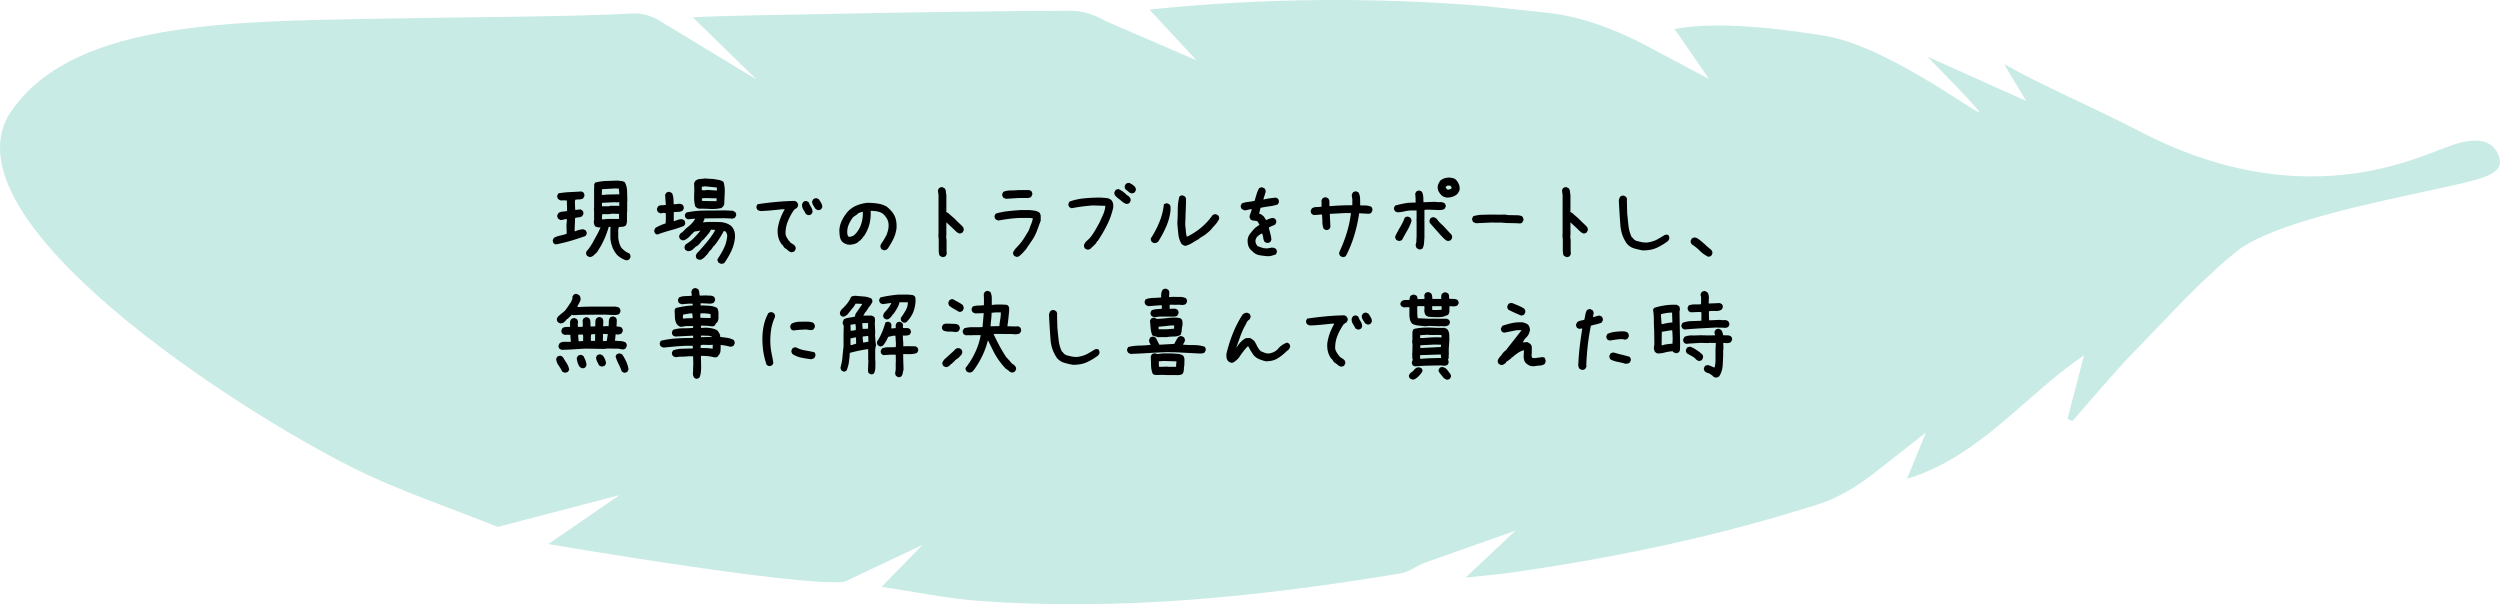 <svg xmlns="http://www.w3.org/2000/svg" id="_レイヤー_2" data-name="レイヤー 2" viewBox="0 0 437 105.63"><defs><style>.cls-2{stroke-width:0}</style></defs><g id="_レイヤー_2-2" data-name="レイヤー 2"><path fill="#a3ded3" stroke-width="0" d="M391.01 43.905c-6.334 5.08-11.945 11.423-17.72 17.328-3.863 3.949-7.377 8.239-11.047 12.376l-.851-.367 2.905-11.142c-10.261 6.885-18.117 17.681-30.948 21.591l3.314-8.096-9.88 7.746c-2.65 1.908-5.576 3.715-8.653 4.704-17.344 5.57-35.122 9.315-53.14 11.929-2.71.393-5.445.617-8.801.989l8.715-8.2-16.228 5.732c-1.272.6-2.545 1.52-3.914 1.746-24.378 4.04-48.871 6.612-73.62 4.796-5.551-.407-11.048-1.571-17.036-2.456l7.15-7.337-13.626 6.44C140.29 102.71 95.84 95.1 95.84 95.1l12.467-8.559L87 92.104c-8.479-3.42-17.233-6.29-25.382-10.37C41.081 71.453-9.325 38.882 1.507 20.135 11.922 3.888 38.885 3.751 66.393 3.263c19.371-.344 32.624-.307 44.295-.91 1.509-.079 3.288.433 4.568 1.255l17.005 10.3-11.152-10.88c5.621-.31 16.495-.441 21.995-.555 14.699-.306 29.4-.533 44.102-.594 2.01-.008 4.247.738 6 1.776l15.926 6.885-8.203-8.871c19.874-2.045 39.123-2.16 58.381-.624l11.648 1.24c7.613.914 14.692 4.475 18.991 6.854l8.798 4.672-6.031-8.738c8.425-1.649 21.99.472 26.982 1.307 12.042 2.5 28.569 15.78 25.97 12.758-2.651-3.082-5.583-5.923-8.728-9.223l17.22 7.72-3.844-6.427c6.679 3.778 16.566 8.02 23.46 11.637 27.808 14.593 47.57 5.199 53.81 2.914 1.814-.664 7.66-3.046 9.27 1.667 1.041 3.332-3.618 3.967-11.978 5.832-8.359 1.865-27.535 5.566-33.868 10.647z" opacity=".6"/><path d="M97.134 42.729l-.351-.176c-.059-.105-.103-.21-.132-.316s-.032-.217-.009-.334l.193-.334c.352-.188.718-.32 1.1-.396s.752-.179 1.115-.307v-.528l-.035-.931.088-1.09-.176-.018c-.164.024-.322.056-.474.097s-.323.061-.51.061l-.352-.21c-.07-.094-.123-.2-.158-.317s-.035-.234 0-.352l.193-.351c.211-.14.446-.22.704-.237s.521-.056.79-.115v-.457l-.035-1.37-.632-.036-.387.035c-.094-.023-.182-.058-.264-.105s-.158-.094-.228-.14c-.07-.095-.12-.194-.15-.3s-.032-.222-.008-.351l.193-.352c.644-.117 1.315-.19 2.013-.22s1.374-.067 2.03-.114l.351.194c.059.093.103.193.132.298s.032.217.009.334l-.193.37c-.211.128-.44.193-.686.193s-.486.023-.72.07l-.053.387.052 1.37h.211l.703-.087.352.211c.07.094.12.193.15.299s.032.217.008.334l-.21.351c-.165.106-.352.17-.563.194s-.422.058-.633.105l-.035.07-.088 2.092.035.176h.106c.21-.105.442-.19.694-.255s.507-.09.765-.079l.334.176c.07.105.123.21.158.316s.04.217.017.334l-.21.334c-.844.305-1.697.583-2.558.835s-1.743.466-2.646.642zm12.252 2.76c-.258-.094-.512-.214-.764-.36s-.484-.314-.695-.502c-.375-.422-.662-.882-.861-1.38s-.322-1.028-.37-1.59v-1.688l.036-.316h-.316c-.188.632-.399 1.23-.633 1.793s-.504 1.113-.809 1.652l-.21.334-.388.633-.175.176-.352.316-.105.105c-.118.094-.238.164-.36.211s-.256.059-.396.036l-.352-.176c-.07-.094-.123-.194-.158-.3s-.041-.216-.018-.333l.176-.352.106-.035.07-.105c.328-.434.63-.903.905-1.407l.835-1.529.422-.914c-.164 0-.328-.012-.492-.035s-.316-.082-.457-.176c-.094-.14-.158-.293-.193-.457s-.041-.346-.018-.545l.035-.035v-1.547l-.035-.633.035-.035v-3.533l.035-.176-.035-.316.176-.352c.633-.164 1.266-.258 1.898-.281l1.97-.07.693.07c.228.023.437.094.624.211.258.469.393.999.405 1.59s.029 1.17.052 1.732l-.035.035v1.829l-.035.035v1.67l-.07.351a.773.773 0 0 1-.14.317c-.165.14-.352.216-.563.228s-.428.03-.65.053l-.106.387v1.476c.047.352.12.697.22 1.037s.266.645.5.914l.07.035.177.176.422.317.562.28c.07.095.123.194.158.3s.041.228.018.369l-.176.334c-.094.07-.193.123-.299.158s-.217.041-.334.018zm-1.142-11.461v-.352l-.07-.703-.633-.035-2.32.14v.176l-.036.809h.422c.375-.047.768-.07 1.178-.07s.814-.012 1.213-.036l.246.07zm0 1.986v-.668h-.07l-.317.035-.422-.035-2.215.105v.598h1.266l.176-.07h1.441l.14.035zm-.036 2.25v-.879l-1.3-.035c-.258.07-.533.1-.826.088s-.569-.006-.827.017l-.035.88h.281l.704-.071h2.003zM114.87 41.006l-.351-.193c-.059-.094-.102-.194-.132-.299s-.032-.217-.009-.334l.194-.352c.293-.164.583-.31.87-.439s.589-.24.905-.334l.053-.95-.035-.86-.387-.036-.492.088c-.094-.035-.182-.07-.264-.105s-.152-.082-.21-.14c-.071-.095-.12-.194-.15-.3s-.027-.228.009-.369l.193-.351c.187-.106.398-.159.633-.159s.463-.017.685-.052v-.07l-.123-1.706.194-.334c.093-.07.196-.12.307-.15s.22-.031.325-.008l.387.211c.13.281.208.592.237.932s.044.673.044 1.002H118c.164-.012.328-.03.492-.053s.34-.024.527 0l.352.193c.058.106.102.211.131.317s.033.216.01.334l-.194.334c-.223.128-.469.199-.738.21l-.791.036-.018.246v1.318h.14c.223-.082.44-.158.651-.228s.445-.1.703-.088l.352.193c.058.106.102.211.132.316s.032.217.008.334l-.193.334c-.773.293-1.559.548-2.356.765s-1.576.466-2.337.747zm11.215 5.115c-.093-.023-.181-.055-.263-.096s-.158-.085-.229-.132c-.07-.094-.12-.193-.15-.299s-.031-.21-.008-.316c.422-.621.794-1.263 1.116-1.925s.513-1.392.572-2.189c-.024-.129-.056-.246-.097-.351s-.085-.205-.132-.299l-.37-.158c-.233.457-.491.905-.773 1.344s-.585.865-.914 1.275h-.07l-.492.703h-.07l-.106.193h-.07l-.334.51-.65.686-.475.316-.422.018-.352-.176c-.058-.094-.102-.196-.131-.308s-.033-.225-.01-.342l.194-.334.334-.334c.492-.54.97-1.09 1.433-1.653s.882-1.148 1.257-1.758l.123-.316-.739-.035c-.082.234-.21.454-.386.659s-.34.413-.493.624h-.07l-.123.211-.404.404h-.07l-.264.37-.211.246-.229.228c-.117.07-.231.138-.342.202s-.203.161-.273.29l-.21.088v.07l-.124.106c-.117.082-.252.15-.404.202s-.31.067-.475.044l-.351-.193c-.07-.094-.12-.197-.15-.308s-.026-.231.009-.36l.193-.334c.504-.282.964-.633 1.38-1.055s.806-.861 1.17-1.318h-.141c-.188.058-.393.093-.616.105s-.41.123-.562.334l-.035.07-.211.088v.07l-.264.282-.37.351c-.14.106-.29.203-.447.29s-.343.115-.554.08l-.334-.194c-.07-.094-.12-.196-.15-.307s-.032-.226-.008-.343l.193-.334c.164-.094.32-.208.466-.343s.284-.278.413-.43l.176-.176c.316-.223.61-.475.879-.756s.492-.569.668-.862l-.211-.017-1.09.105-.334-.193c-.07-.106-.12-.211-.15-.316s-.032-.217-.008-.334l.193-.334c1.067-.235 2.171-.352 3.314-.352s2.282-.012 3.419-.035l1.44.07.423.229c.058.093.105.193.14.298s.036.217 0 .334l-.193.352-.351.158-1.442-.07-3.55.035c.011.14-.015.26-.08.36s-.12.208-.167.326h.07c.504-.047 1.014-.07 1.53-.07s1.037.011 1.564.034c.352.036.689.115 1.011.238s.606.302.853.536c.246.293.41.618.492.975s.1.742.052 1.152c-.105.797-.325 1.54-.659 2.232s-.723 1.354-1.169 1.987c-.07.058-.155.1-.255.123s-.196.04-.29.052zm-3.937-9.65c-.094-.023-.179-.056-.255-.097s-.15-.09-.22-.15l-.158-.175c-.152-.621-.21-1.277-.176-1.969s.03-1.353-.017-1.986a1.18 1.18 0 0 1 .246-.492c.223-.188.48-.29.773-.308s.569-.05.826-.096l1.46.087c.328.047.656.1.984.159s.615.175.861.351c.176.61.246 1.251.211 1.925s-.064 1.35-.088 2.03l-.193.352-.317.264c-.62.14-1.268.193-1.942.158s-1.339-.053-1.995-.053zm3.164-3.164v-.527l-2.057-.211-.562.07-.018.14v.458l.422.035.58-.07 1.635.105zm-.07 1.863l.035-.492-.211-.018c-.399 0-.8-.008-1.204-.026s-.794-.003-1.17.044v.422l.388.035 2.162.035zM138.373 44.1c-.235-.047-.44-.152-.616-.316s-.369-.305-.58-.422l-.105-.106-.317-.492h-.07c-.305-.398-.516-.832-.633-1.3s-.152-.973-.105-1.513c.094-.609.246-1.195.457-1.757s.469-1.102.773-1.618h-.457c-.633.07-1.26.135-1.88.194s-1.266.1-1.934.123c-.094-.024-.182-.053-.264-.088s-.158-.076-.228-.123c-.07-.094-.123-.193-.159-.299s-.04-.217-.017-.334l.176-.351c1.066-.164 2.144-.296 3.234-.396s2.185-.161 3.287-.185l.352.194c.07.094.129.193.175.299s.059.228.036.369l-.176.351-.387.246-.035.07h-.07c-.446.634-.815 1.307-1.108 2.022s-.428 1.483-.404 2.303c.047.21.129.41.246.598l.352.562h.07l.14.246.704.457v.07h.07c.07.094.123.194.158.3s.041.216.018.333l-.176.352a.522.522 0 0 1-.246.14l-.281.07zm2.847-6.504l-.351-.176c-.141-.281-.293-.55-.457-.808s-.235-.563-.211-.914l.175-.352c.094-.082.194-.14.3-.176s.216-.04.333-.017l.352.193c.094.281.228.557.404.826s.264.569.264.897l-.176.351c-.094.07-.193.123-.299.158s-.217.041-.334.018zm1.705-.879l-.351-.176c-.14-.21-.279-.422-.413-.632s-.203-.452-.203-.721l.194-.352c.094-.07.193-.123.299-.158s.216-.041.334-.018l.351.176c.14.211.276.425.405.642s.193.454.193.712l-.176.351c-.094.07-.193.123-.299.159s-.217.04-.334.017zM154.439 43.73l-.352-.175c-.07-.094-.123-.196-.158-.308s-.04-.237-.017-.378l.175-.351c.164-.211.317-.44.457-.686s.282-.498.422-.756c.117-.304.211-.609.282-.914s.093-.632.07-.984-.117-.668-.281-.95-.375-.55-.633-.808c-.305-.234-.645-.386-1.02-.457s-.773-.105-1.195-.105c.047.843-.03 1.634-.229 2.373s-.521 1.435-.966 2.092h-.07l-.106.21-.281.317-.211.21-.211.106v.07c-.258.212-.551.358-.88.44s-.667.111-1.019.088c-.187-.047-.363-.111-.527-.193s-.316-.182-.457-.3c-.234-.28-.378-.603-.43-.966s-.08-.732-.08-1.107c.047-.61.202-1.178.466-1.706s.595-1.025.993-1.494c.469-.492.996-.855 1.582-1.09s1.195-.386 1.828-.457c.61 0 1.207.041 1.793.124s1.125.263 1.617.544l.422.352v.07h.07l.352.387c.363.422.61.885.738 1.389s.17 1.049.124 1.634c-.094.657-.279 1.266-.554 1.829s-.6 1.119-.976 1.67l-.105.105c-.094.07-.194.123-.3.158s-.216.041-.333.018zm-5.238-2.548c.21-.164.398-.352.562-.563s.305-.421.422-.632c.234-.446.404-.914.51-1.407s.146-1.007.123-1.546h-.14c-.141.046-.276.093-.405.14s-.252.106-.37.176v.07l-.773.528c-.328.421-.591.873-.79 1.353s-.276 1.002-.23 1.565l.106.421c.07.047.14.077.211.088s.153.018.246.018l.528-.211zM164.687 44.926l-.352-.176c-.117-.117-.181-.246-.193-.386s-.03-.282-.053-.422V41.92l-.07-.879.035-.035v-4.008l-.035-.14.035-.035v-2.69l-.105-.879.176-.351c.093-.07.193-.123.298-.159s.217-.04.334-.017l.352.176c.14.164.217.351.228.562s.041.41.088.598v2.76l-.035.14.035.106.282.14.597.528.246.21.246.212.563.562.105.105.739.704v.07h.07c.07.094.123.193.158.299s.041.228.018.369l-.176.351c-.094.07-.193.123-.299.159s-.217.04-.334.017l-.387-.21-.843-.81-.985-.913v2.214l-.035.352.07.492v1.881l.036.598-.176.351c-.094.07-.194.123-.299.159s-.217.04-.334.017zM177.625 44.89l-.352-.175c-.07-.094-.123-.193-.158-.299s-.041-.216-.018-.334l.352-.562.14-.14.598-.651c.328-.375.621-.774.879-1.195l.773-1.266c.118-.352.246-.697.387-1.037s.246-.697.316-1.072l-.632-.07h-1.442c-.68.023-1.347.075-2.004.157s-1.3.182-1.933.3c-.094-.024-.182-.054-.264-.089s-.158-.076-.228-.123c-.07-.093-.123-.193-.159-.299s-.04-.216-.017-.334l.176-.351c.68-.211 1.394-.358 2.144-.44s1.5-.146 2.25-.193h1.477c.304.024.609.059.914.106s.586.152.843.316a.98.98 0 0 1 .247.668v.773c-.211.563-.416 1.12-.616 1.67s-.463 1.084-.79 1.6c-.188.281-.387.574-.598.879s-.422.615-.633.931l-.14.141-.352.387-.141.14-.105.106-.106.105c-.117.118-.24.211-.369.282s-.275.093-.44.07zm-1.758-10.142a1.488 1.488 0 0 1-.492-.21c-.07-.094-.124-.197-.159-.308s-.04-.226-.017-.343l.176-.352c.398-.164.837-.246 1.318-.246s.943-.023 1.389-.07h1.828l.351.176c.07.094.123.193.158.299s.041.216.018.334l-.176.369a.522.522 0 0 1-.246.14l-.281.07h-1.582l-2.285.141zM190.017 43.625l-.351-.175c-.07-.094-.124-.197-.159-.308s-.04-.237-.017-.378l.246-.422.14-.14.598-.563c.352-.422.662-.867.932-1.336s.533-.937.79-1.406l.634-1.406c.21-.47.34-.973.386-1.512l-2.18-.07a30.554 30.554 0 0 0-3.726.492l-.37-.176c-.07-.094-.122-.193-.157-.299s-.041-.217-.018-.334l.176-.351c.855-.305 1.74-.499 2.654-.58s1.84-.124 2.778-.124l.966.07c.316.024.604.13.862.317l.105.106c.14.187.229.386.264.597s.04.434.017.668c-.234 1.055-.591 2.063-1.072 3.024s-1.025 1.898-1.635 2.812h-.07l-.246.422-.176.176-.316.316-.246.211-.176.194c-.094.07-.193.123-.299.158s-.217.04-.334.017zm6.908-7.963c-.304-.093-.583-.252-.835-.474s-.507-.428-.764-.615l-.352-.334c-.07-.094-.123-.194-.158-.3s-.041-.216-.018-.333l.176-.352c.094-.07.193-.123.299-.158s.217-.041.334-.018l.65.387.598.492v.07l.316.176.282.264c.07.094.123.193.158.299s.04.217.017.334l-.175.351a.522.522 0 0 1-.246.141l-.282.07zm.809-1.88c-.188-.047-.352-.141-.492-.282s-.293-.258-.457-.351c-.07-.094-.123-.194-.159-.3s-.04-.216-.017-.333l.176-.352c.093-.07.193-.123.298-.158s.229-.04.37-.017l.492.28.387.317c.07.094.128.194.175.3s.059.228.035.368l-.175.352c-.094.07-.194.123-.3.158s-.216.041-.333.018zM201.707 42.483l-.352-.176c-.07-.094-.123-.193-.158-.299s-.041-.228-.018-.369c.586-.89 1.081-1.834 1.486-2.83s.665-2.022.782-3.076c.094-.07.193-.123.299-.158s.216-.041.334-.018l.351.176a.77.77 0 0 1 .176.51v.58c-.117.984-.375 1.927-.774 2.83s-.867 1.775-1.406 2.619c-.105.07-.217.129-.334.176s-.246.058-.386.035zm5.501.492a1.585 1.585 0 0 1-.632-.281c-.328-.516-.528-1.096-.598-1.74s-.129-1.284-.176-1.917c.047-.773.07-1.564.07-2.373s.094-1.576.282-2.302c.094-.082.193-.141.299-.176s.216-.041.334-.018l.351.194c.117.14.176.298.176.474v.545l-.14 3.938c.046.351.081.697.105 1.037s.082.674.176 1.002h.07c.867-.422 1.676-.944 2.426-1.565s1.412-1.342 1.986-2.162c.094-.07.193-.123.299-.158s.217-.041.334-.018l.351.176c.07.094.123.194.159.299s.04.229.017.37l-.351.597-.387.457-.246.281h-.07l-.106.211-.457.492-.37.317-.456.386-1.02.633v.07c-.398.211-.79.44-1.177.686s-.803.428-1.249.545zM221.64 44.785c-.562-.035-1.072-.096-1.53-.184s-.86-.32-1.212-.694c-.352-.282-.58-.595-.686-.94s-.146-.707-.123-1.082c.047-.375.188-.715.422-1.02s.48-.597.739-.878l.21-.211.668-.457v-.106c-.07-.094-.128-.193-.175-.299s-.13-.193-.246-.263c-.188-.047-.381-.076-.58-.088s-.37-.076-.51-.194c-.07-.093-.123-.193-.159-.298s-.04-.229-.017-.37l.387-1.125h-.246l-1.02.211-.492-.246c-.07-.093-.123-.193-.158-.299s-.041-.216-.018-.333l.176-.352c.375-.14.744-.229 1.107-.264s.744-.1 1.143-.193c.094-.375.199-.747.316-1.116s.258-.718.422-1.046c.094-.07.193-.123.299-.158s.217-.041.334-.018l.351.176c.07.094.124.193.159.299s.04.228.017.369l-.386 1.248h.14c.375-.094.715-.158 1.02-.194s.644-.076 1.02-.123l.35.176c.071.094.124.194.159.299s.041.229.018.37l-.176.35c-.516.165-1.014.276-1.494.335s-.99.146-1.53.263l-.246 1.02c.14.023.264.07.37.14s.216.153.333.247l.141.14.352.563h.14c.399-.211.774-.328 1.125-.352l.352.176c.07.094.123.193.158.299s.041.217.018.334l-.176.351c-.305.141-.487.223-.545.246s-.24.106-.545.247v.14c.07.328.152.662.246 1.002s.152.686.176 1.037l-.176.352c-.094.07-.193.123-.299.158s-.228.041-.369.018l-.352-.176c-.117-.211-.193-.44-.228-.686s-.088-.486-.158-.72l-.14-.036c-.423.235-.71.463-.862.686s-.217.475-.194.756c.024.14.065.27.123.387s.135.234.229.351c.563.234 1.002.366 1.318.396s.698-.015 1.143-.132l.387.035.351.176c.07.093.123.193.158.299s.041.216.018.333l-.176.352c-.21.07-.428.14-.65.211s-.463.105-.72.105zM234.63 44.926l-.351-.176c-.07-.093-.123-.193-.158-.299s-.041-.228-.018-.369c.516-1.09.95-2.203 1.3-3.34s.598-2.302.74-3.498h-1.09l-2.602.141v.106l.105 2.18-.176.35c-.093.071-.193.124-.298.159s-.217.041-.334.018l-.352-.176c-.164-.375-.246-.785-.246-1.23s-.024-.88-.07-1.301h-.07l-1.354.105-.352-.176c-.07-.094-.123-.193-.158-.299s-.041-.216-.018-.334l.176-.351c.235-.164.507-.246.818-.246s.606-.024.887-.07v-.774l-.035-.176c.024-.094.053-.181.088-.263s.076-.159.123-.229c.094-.07.193-.123.299-.158s.217-.041.334-.018l.351.176c.141.188.211.398.211.633v.703h.352a47.773 47.773 0 0 1 3.656-.14v-1.055l-.105-.686a1.488 1.488 0 0 1 .21-.492c.094-.07.194-.123.3-.158s.216-.041.333-.018l.352.176c.164.328.252.688.264 1.081s.017.788.017 1.187c.328 0 .665.005 1.011.017s.66.088.94.229c.07.093.123.193.159.298s.04.229.017.37l-.176.351c-.093.094-.208.152-.342.176s-.273.023-.413 0l-1.372-.07c-.187 1.289-.468 2.56-.843 3.814s-.867 2.473-1.477 3.656c-.094.07-.193.123-.299.159s-.216.04-.334.017zM248.042 43.59l-.351-.176c-.094-.105-.158-.222-.193-.351s-.041-.264-.018-.404c.07-.188.105-.387.105-.598s.012-.422.036-.633v-2.777l-.036-.317.036-.035v-1.512h-1.02c-.398.024-.79.082-1.178.176s-.79.14-1.213.14l-.351-.175c-.07-.094-.123-.193-.158-.299s-.041-.217-.018-.334l.176-.351c.562-.164 1.142-.3 1.74-.405s1.213-.146 1.846-.123v-.738l-.07-.826.175-.352c.094-.07.194-.123.3-.158s.216-.04.333-.017l.352.175c.14.258.222.548.246.87s.035.648.035.976h.105l1.899-.07c.281.047.574.064.879.052s.574.053.808.194c.082.094.14.193.176.299s.041.216.018.334l-.194.351c-.14.094-.299.153-.474.176s-.358.035-.545.035l-1.793-.07-.703.035v1.687l-.035.141.035.035v2.953l-.07.985a2.554 2.554 0 0 1-.247.931c-.093.07-.193.123-.299.159s-.216.04-.334.017zm-3.48-1.459c-.094-.023-.182-.053-.264-.088s-.158-.076-.228-.123c-.07-.094-.123-.193-.158-.299s-.041-.216-.018-.334c.258-.539.545-1.072.861-1.6s.58-1.071.791-1.634c.094-.07.194-.123.3-.158s.216-.041.333-.018l.352.176c.07.094.123.193.158.299s.041.228.018.369c-.188.563-.434 1.102-.739 1.617s-.597 1.043-.879 1.582a.522.522 0 0 1-.246.14l-.281.071zm8.56 0c-.093-.023-.181-.053-.263-.088s-.158-.076-.229-.123l-.035-.105-.123-.035-.703-.739-1.863-2.11-.035-.42.175-.352c.094-.07.194-.124.3-.159s.216-.04.333-.017l.352.176.176.175c.14.211.298.405.474.58s.358.346.545.51l.404.422.246.281.493.528.21.21v.07h.07c.071.095.124.194.16.3s.04.216.017.334l-.176.351a.522.522 0 0 1-.246.14l-.281.071zm-.21-7.594c-.164-.023-.326-.064-.484-.123s-.307-.152-.448-.28c-.211-.212-.38-.44-.51-.686s-.181-.522-.158-.827c.023-.187.076-.369.158-.545s.182-.345.299-.51c.258-.21.548-.357.87-.439a2.645 2.645 0 0 1 1.415.035c.13.036.252.1.37.194l.21.21c.188.235.328.493.422.774s.117.586.07.914l-.28.528-.247.246c-.234.175-.492.304-.773.386s-.586.123-.914.123zm.773-1.564l.07-.211-.246-.316h-.562v.07c-.07.023-.13.059-.176.105s-.07.106-.07.176l.21.246v.07l.352.036.422-.176zM258.01 39.02c-.094-.035-.185-.07-.273-.106s-.167-.076-.237-.123c-.06-.093-.106-.193-.141-.299s-.041-.222-.018-.351l.194-.352c.527-.152 1.037-.234 1.529-.246s1.02-.023 1.582-.035l1.53.018.878-.018.563.088 1.828.035c.117.024.234.05.351.08s.223.078.317.149c.058.093.108.196.15.307s.049.238.026.378l-.211.352c-.094.094-.211.143-.352.15s-.281.008-.422.008l-.035-.035-1.793-.035-1.23-.088-.036.017-1.564-.017-2.637.123zM273.777 44.926l-.352-.176c-.117-.117-.181-.246-.193-.386s-.03-.282-.053-.422V41.92l-.07-.879.035-.035v-4.008l-.035-.14.035-.035v-2.69l-.105-.879.175-.351c.094-.07.194-.123.3-.159s.216-.04.333-.017l.352.176c.14.164.217.351.228.562s.041.41.088.598v2.76l-.035.14.035.106.281.14.598.528.246.21.246.212.563.562.105.105.738.704v.07h.07c.071.094.124.193.159.299s.041.228.018.369l-.176.351c-.094.07-.194.123-.299.159s-.217.04-.334.017l-.387-.21-.843-.81-.985-.913v2.214l-.035.352.07.492v1.881l.035.598-.175.351c-.094.07-.194.123-.3.159s-.216.04-.333.017zM287.136 43.766c-.515-.094-1.016-.211-1.503-.352s-.91-.422-1.274-.843c-.645-.938-1.014-1.97-1.108-3.094s-.187-2.613-.28-4.465c.023-.117.055-.231.096-.343s.097-.214.167-.307c.094-.07.196-.12.308-.15s.22-.032.325-.009l.351.194c.07.094.12.196.15.307s.032.22.008.326l.053 2.214c.07.715.144 1.433.22 2.154s.267 1.403.571 2.048l.07.035.264.299c.047.07.112.126.194.167s.152.085.21.131c.305.082.616.159.932.229s.656.1 1.02.088c.726-.106 1.33-.293 1.81-.563s.85-.489 1.108-.659.527-.196.808-.079c.059.106.106.211.14.316s.036.229 0 .37l-.193.334c-.644.492-1.31.893-1.995 1.204s-1.503.46-2.452.448zM298.615 44.89c-.598-.304-1.09-.652-1.477-1.045s-.861-.776-1.424-1.151c-.07-.094-.123-.194-.158-.3s-.04-.216-.017-.333l.175-.352c.094-.07.194-.123.3-.158s.228-.04.368-.017c.164.046.323.123.475.228s.299.217.44.334l.456.387.282.246c.152.164.334.328.545.492l.351.299.211.176c.07.093.123.193.158.298s.041.217.018.334l-.176.352a.522.522 0 0 1-.246.14l-.281.07zM98.76 65.155c-.093-.024-.181-.053-.263-.088s-.159-.076-.229-.123c-.176-.364-.384-.715-.624-1.055s-.384-.727-.43-1.16l.175-.352c.106-.07.211-.123.317-.158s.216-.041.334-.018l.334.194c.21.351.433.709.668 1.072s.386.744.457 1.143l-.194.351c-.07.059-.152.1-.246.123s-.193.047-.299.07zm-.79-8.614a1.97 1.97 0 0 1-.457-.229c-.071-.105-.12-.21-.15-.316s-.032-.216-.009-.334l.193-.334.668-.58c.352-.234.645-.53.88-.887s.468-.7.702-1.029l.264-.632-.018-.317.194-.334c.105-.07.21-.123.316-.158s.217-.03.334.018l.334.175c.117.13.194.264.229.405s.04.304.017.492c-.082.21-.175.407-.281.589s-.193.378-.264.589h.282c.96-.047 1.927-.07 2.9-.07h3.428c.14.023.275.049.404.078s.246.091.352.185c.07.105.12.217.149.334s.026.234-.009.351l-.176.334c-.105.07-.21.115-.316.132s-.217.038-.334.062a51.102 51.102 0 0 1-1.898-.07c-.914.011-1.834.017-2.76.017s-1.834.03-2.725.088l-.246-.088-.773.738h-.07l-.317.37-.281.246c-.07.058-.158.096-.264.114s-.205.038-.299.061zm.193 4.606l-.352-.176c-.07-.094-.123-.193-.158-.299s-.035-.217 0-.334l.176-.351c.257-.176.565-.258.922-.246s.7.011 1.029 0v-.07l-.088-1.143-.633-.018-.264.035c-.093-.023-.181-.053-.263-.088s-.158-.076-.229-.123c-.07-.105-.12-.21-.15-.316s-.031-.217-.008-.334l.176-.334c.187-.117.395-.182.624-.193s.46-.012.694 0l.018-.563-.035-.176c.023-.117.046-.228.07-.334s.082-.205.176-.299c.093-.07.196-.123.307-.158s.22-.04.325-.017l.352.193c.07.094.123.193.158.299s.041.228.018.369l-.035.105.017.563h.07l.774-.018.018-.492-.036-.633.176-.351c.106-.07.211-.123.317-.158s.216-.041.334-.018l.334.176c.14.2.21.428.21.685s.006.504.018.739h.44l.386-.035c.012-.258.018-.516.018-.774s.076-.475.228-.65c.094-.07.194-.123.3-.159s.216-.04.333-.017l.352.176c.129.199.187.424.176.676s-.024.496-.036.73l.141.018.527-.036.282.036c.035-.258.052-.528.052-.81s.076-.526.229-.737c.094-.059.193-.106.299-.141s.216-.041.334-.018l.351.176c.13.164.188.358.176.58s-.018.44-.018.65l-.052.317c.164.012.33.03.5.053s.314.082.431.176c.07.093.123.193.159.298s.04.217.017.334l-.193.352c-.094.07-.205.123-.334.158s-.27.053-.422.053l-.281-.053-.123 1.143c.328.011.659.03.993.052s.63.112.887.264c.07.094.123.194.159.299s.035.229 0 .37l-.176.35c-.094.071-.193.12-.299.15s-.228.032-.37.009l-.526-.106-1.987-.035-.597.07-3.217-.052c-.703.035-1.4.076-2.092.123s-1.395.076-2.11.088zm3.55 3.199l-.351-.176c-.164-.234-.29-.483-.378-.747s-.144-.548-.167-.852l.193-.352c.094-.07.194-.123.3-.158s.216-.041.333-.018l.352.194c.129.257.246.518.351.782s.164.536.176.817l-.176.352c-.094.07-.193.123-.299.158s-.216.035-.334 0zm.211-4.746l.018-.668-.035-.44-.774-.017-.07.228.088.95h.176l.597-.053zm2.092-.018l.018-1.177h-.317l-.404.07-.035.44.017.667h.721zm1.195 4.5c-.093-.023-.181-.052-.263-.088s-.158-.076-.229-.123l-.334-.668a1.818 1.818 0 0 1-.193-.738l.176-.351c.093-.059.193-.106.299-.141s.216-.041.333-.018l.352.176c.164.211.296.43.396.66s.16.477.184.746l-.193.352a.61.61 0 0 1-.246.123l-.282.07zm.88-4.5v-.175l.158-1.002-.598-.036-.246.018-.018 1.213.14.017.563-.035zm2.952 5.555l-.351-.193c-.152-.446-.34-.885-.563-1.319s-.398-.873-.527-1.318l.176-.352c.094-.058.196-.105.307-.14s.226-.041.343-.018l.352.176c.27.41.5.83.694 1.257s.325.887.396 1.38l-.194.351c-.093.07-.193.123-.299.158s-.216.041-.334.018zM121.612 66.192l-.281-.176c-.07-.117-.123-.234-.159-.352s-.052-.246-.052-.386c.023-.235.035-.493.035-.774s.012-.55.035-.808l-.035-1.424h-.774c-.375.047-.756.07-1.142.07s-.756.035-1.108.106c-.093-.024-.181-.053-.263-.088s-.159-.076-.229-.123c-.07-.094-.123-.194-.158-.3s-.041-.216-.018-.333l.176-.352c.516-.187 1.078-.287 1.688-.299s1.207-.029 1.793-.052v-.07l-.036-.387h-1.054c-.68.023-1.357.064-2.03.123s-1.34.123-1.996.193c-.093-.023-.181-.053-.263-.088s-.158-.076-.229-.123c-.07-.094-.123-.193-.158-.299s-.041-.216-.018-.334l.176-.351c.89-.211 1.814-.346 2.769-.405s1.913-.087 2.874-.087v-.387h-.246l-2.918.14-.352-.175c-.07-.094-.123-.194-.158-.3s-.041-.216-.018-.333l.176-.352c.54-.187 1.113-.28 1.723-.28s1.207-.024 1.793-.071v-.317h-1.266l-.844.141c-.093-.023-.181-.053-.263-.088s-.158-.076-.229-.123l-.281-.316c-.188-.352-.287-.739-.299-1.16s-.03-.838-.053-1.249l.176-.351c.469-.117.955-.217 1.46-.299s1.013-.135 1.528-.158v-.14l-.035-.177h-.668l-1.195.106c-.094-.024-.182-.053-.264-.088s-.158-.076-.228-.123c-.07-.094-.123-.193-.158-.299s-.041-.217-.018-.334l.176-.351c.328-.141.685-.217 1.072-.229s.768-.03 1.143-.053v-.246l-.07-.422c.023-.093.052-.181.087-.263s.076-.159.123-.229c.094-.07.194-.123.3-.158s.216-.041.333-.018l.352.176c.117.164.181.346.193.545s.041.393.088.58h.21l.81-.035c.257.023.515.035.773.035s.492.07.703.211c.07.094.123.193.158.299s.041.217.018.334l-.176.351c-.094.07-.205.124-.334.159s-.264.052-.404.052l-1.442-.07-.175.035v.352c.515 0 1.02.017 1.511.053s.95.158 1.371.369c.164.258.246.553.246.887v.994c-.023.117-.046.228-.07.334s-.07.205-.14.298l-.247.211-.14.317c-.094.07-.194.123-.299.158s-.229.04-.37.018c-.28-.047-.573-.077-.878-.088s-.61-.018-.914-.018v.387h.14l.598-.035c.375 0 .744.035 1.108.105s.697.188 1.002.352v.07h.07c.117.164.223.334.316.51s.14.369.14.58c.411.047.815.1 1.214.158s.773.182 1.125.37c.07.093.123.192.158.298s.041.217.018.334l-.176.352c-.094.07-.194.123-.3.158s-.228.04-.368.017a8.623 8.623 0 0 0-1.6-.281c0 .305-.006.604-.017.897s-.088.556-.229.79h-.07l-.14.282c-.095.094-.206.152-.335.176s-.263.023-.404 0c-.328-.094-.68-.159-1.055-.194s-.773-.053-1.195-.053v.247l.035 1.6c0 .35-.018.696-.053 1.036s-.123.65-.263.932c-.094.07-.194.123-.3.158s-.216.041-.333.018zm-.528-10.565v-.07l-.07-.773h-.387l-1.23.21-.035.633.14.07c.258-.046.522-.07.791-.07h.791zm3.13-.035v-.387l-.036-.316c-.281-.047-.568-.082-.861-.105s-.592-.024-.897 0v.597l.036.176 1.757.035zm.35 5.379v-.07l.036-.633h-.105l-.422.035-1.23-.035-.352.07-.035.317.035.175c.351 0 .703.006 1.054.018s.692.053 1.02.123zm-.14-2.074l.035-.035c-.257-.118-.533-.176-.826-.176s-.591-.012-.896-.035l-.211.035v.246h.21l1.407-.035.246.035.035-.035zM134.374 63.977l-.352-.176c-.258-.715-.448-1.453-.571-2.215s-.185-1.54-.185-2.338.08-1.576.237-2.338.425-1.482.8-2.162c.094-.07.194-.123.3-.158s.216-.04.333-.017l.352.175c.07.094.123.194.158.3s.04.228.017.368c-.328.703-.55 1.436-.668 2.198s-.164 1.552-.14 2.373c.023.609.094 1.19.21 1.74s.223 1.125.317 1.723l-.176.351c-.093.07-.193.123-.298.158s-.217.041-.334.018zm4.289-6.205l-.352-.176c-.07-.105-.12-.21-.15-.316s-.032-.223-.008-.352l.193-.334c.422-.223.894-.34 1.415-.352s1.04-.017 1.556-.017c.164.023.328.05.492.079s.316.103.457.22c.07.105.12.21.15.316s.032.223.008.352l-.193.334c-.094.093-.205.15-.334.167s-.264.014-.404-.01l-.528-.087c-.375.012-.758.03-1.151.053s-.776.064-1.151.123zm3.129 5.027c-.586-.07-1.16-.164-1.723-.281s-1.078-.328-1.547-.633c-.07-.094-.123-.193-.158-.299s-.041-.217-.018-.334l.176-.351c.094-.07.193-.123.299-.159s.217-.04.334-.017c.492.258 1.013.434 1.564.527s1.096.2 1.635.317c.07.093.123.193.158.298s.041.217.018.334l-.176.352c-.07.07-.158.123-.264.158s-.205.065-.298.088zM152.198 65.418l-.3-.158c-.07-.047-.113-.12-.13-.22s-.033-.19-.045-.272l.07-1.828-.035-.035V61.04h-.175c-.528.082-1.043.176-1.547.282s-1.002.228-1.494.369c-.024.539-.074 1.072-.15 1.6s-.214 1.019-.413 1.476c-.082.07-.173.123-.272.158s-.197.041-.29.018l-.317-.176c-.058-.094-.105-.19-.14-.29s-.042-.208-.018-.325c.164-.575.272-1.17.325-1.785s.114-1.215.185-1.801v-2.285l.035-1.301c-.047-.117-.094-.226-.14-.325s-.06-.22-.036-.36a4.355 4.355 0 0 1 .211-.51c.305-.13.618-.217.94-.264s.648-.106.976-.176l.062-.308a.832.832 0 0 1 .131-.29l1.055-1.529v-.105l-1.125-.036-.281.475-1.178 1.459-.387.246a.627.627 0 0 1-.44.088l-.298-.176c-.07-.07-.114-.158-.132-.263s-.026-.217-.026-.334l.246-.44c.328-.293.647-.627.958-1.002s.554-.78.73-1.213c.117-.093.246-.152.386-.176s.293-.035.457-.035c.469.047.938.088 1.406.123s.915.159 1.336.37c.059.082.103.175.132.28s.032.218.009.335l-.281.474-.246.334c-.082.07-.144.15-.185.238s-.09.167-.15.237l-.245.387h-.07l-.405.72h.053l.035-.035h1.406l.404.211c.082.094.13.208.141.343s.018.272.018.413l-.036.229.07 1.81-.034.404.07.906c.024.31.064.612.123.905-.059.094-.094.2-.105.316s-.03.229-.053.334v1.793l.035.492c0 .282-.006.604-.018.967s-.088.686-.228.967c-.082.07-.17.12-.264.15s-.2.032-.316.008zm-2.602-7.717v-.58l-.07-.474h-.053l-.808.123v.07l.035.985h.052l.844-.124zm.053 2.374v-.159l-.018-.931h-.193l-.773.175v1.16h.193l.79-.245zm2.092-2.637v-.967h-.703l-.317.035v.106l.07.879h.51l.44-.053zm.052 2.303v-.44l-.035-.58h-.052l-.914.105v.159l.07.861h.21l.721-.105zm5.15 6.17l-.298-.194c-.07-.07-.114-.155-.132-.255s-.032-.196-.044-.29c.082-.316.117-.65.106-1.002s-.006-.709.017-1.072l-.017-1.09-.229-.017c-.375 0-.709.008-1.002.026s-.603.038-.931.061l-.3-.175c-.07-.094-.12-.197-.149-.308s-.026-.22.01-.325l.175-.352c.387-.152.773-.225 1.16-.22s.809-.002 1.266-.026l.035-.545-.088-1.424-.264-.035-1.002.211c-.117.27-.249.53-.395.782s-.314.496-.501.73c-.106.07-.208.12-.308.15s-.202.026-.307-.01l-.3-.193c-.058-.082-.102-.179-.131-.29s-.026-.231.009-.36c.328-.504.61-1.034.844-1.591s.433-1.128.597-1.714c.094-.058.19-.1.29-.123s.208-.023.325 0l.3.176c.093.129.14.26.14.395s-.006.273-.018.413l-.035.141.264.018.527-.053.018-.106-.018-.386a1.641 1.641 0 0 1 .211-.457c.106-.07.205-.117.299-.14s.2-.019.316.017l.317.175c.105.13.152.273.14.431s-.006.308.018.448l.334.018h.545l.334.176c.058.105.102.21.132.316s.032.211.008.317l-.193.333c-.187.094-.378.147-.571.159s-.402.011-.624 0v.07c0 .293.014.589.044.888s.038.606.026.923l.844-.018 1.283.018.316.193c.07.094.12.193.15.299s.026.222-.009.351l-.193.317c-.375.14-.77.21-1.187.21s-.823-.005-1.222-.017v.106l.018 1.107.053 1.512c-.059.187-.106.383-.14.589s-.112.395-.23.57c-.093.071-.193.12-.298.15s-.217.027-.334-.009zm1.02-9.51l-.316-.176c-.082-.094-.138-.19-.167-.29s-.038-.22-.026-.36c.304-.41.583-.835.835-1.275s.39-.917.413-1.433l-.106-.035h-1.37c-.06.317-.162.607-.309.87s-.307.537-.483.818l-.334.44h-.07l-.123.28h-.07v.053l-.106.106-.158.176h-.07v.07c-.083.07-.173.123-.273.158s-.214.041-.343.018l-.334-.176c-.07-.094-.12-.19-.15-.29s-.031-.208-.008-.325l.158-.334.3-.334c.175-.2.35-.42.526-.66s.317-.483.422-.729h-.158l-1.318.193c-.094-.023-.179-.052-.255-.088s-.144-.07-.202-.105c-.07-.094-.123-.193-.159-.299s-.04-.21-.017-.316l.176-.352c.504-.129 1.028-.234 1.573-.316s1.087-.147 1.626-.194h1.635c.187.024.386.041.597.053s.393.076.545.193c.106.106.164.247.176.422s.018.352.018.528c-.036.574-.141 1.119-.317 1.634s-.44.99-.79 1.424l-.23.3h-.07l-.07.175c-.082.07-.173.12-.272.15s-.208.037-.326.026zM167.069 58.053c-.387-.07-.774-.1-1.16-.088s-.744-.064-1.073-.228c-.07-.094-.123-.194-.158-.3s-.04-.216-.017-.333l.175-.352a.943.943 0 0 1 .563-.176h.633c.258.024.524.036.8.036s.518.07.729.21c.07.094.129.194.176.3s.058.228.035.369l-.176.351a.522.522 0 0 1-.246.14l-.281.071zm-1.81 6.1l-.352-.176c-.07-.094-.123-.193-.158-.299s-.041-.217-.018-.334l.281-.457 1.758-1.6.229-.246c.093-.07.193-.123.298-.158s.229-.04.37-.017l.351.175c.07.094.123.194.158.3s.041.228.018.368l-.176.352-.105.105h-.07v.07l-.141.159-.317.281-.21.106v.07l-.23.105v.07l-.491.458-.106.105-.21.106v.07l-.247.21c-.094.071-.193.124-.299.16s-.217.04-.334.017zm2.372-9.65c-.293-.165-.58-.329-.861-.493s-.55-.34-.809-.527c-.07-.106-.123-.211-.158-.317s-.04-.216-.017-.334l.175-.351c.094-.07.194-.123.3-.158s.216-.041.333-.018c.281.164.566.322.853.475s.56.322.817.51c.07.105.123.21.158.316s.041.228.018.369l-.176.351c-.094.07-.193.124-.299.159s-.216.04-.334.017zm1.828 10.634c-.093-.023-.181-.053-.263-.088s-.158-.076-.229-.123c-.07-.094-.123-.193-.158-.299s-.04-.217-.017-.334c.656-.82 1.212-1.72 1.67-2.698s.779-1.983.966-3.015h-1.23c-.235.024-.463.03-.686.018s-.451-.006-.685.018l-.352-.176c-.07-.094-.123-.194-.158-.3s-.041-.228-.018-.368l.246-.387c.493-.14 1.014-.205 1.565-.193s1.096.006 1.635-.018l.21-2.426h-.386l-1.055.036c-.094-.024-.181-.053-.264-.088s-.158-.077-.228-.123c-.07-.094-.123-.194-.158-.3s-.041-.216-.018-.333l.176-.352c.305-.117.627-.176.967-.176s.674-.023 1.002-.07v-1.178l-.035-.773.175-.352c.094-.07.194-.123.3-.158s.216-.04.333-.017l.352.175c.164.328.246.686.246 1.073v1.195h.07c.305-.047.61-.07.914-.07h.95c.163.023.33.035.5.035s.314.058.431.176c.094.117.147.246.158.386s.018.293.018.457l-.14 1.389c-.047.457-.106.908-.177 1.354l1.547.035.317-.035.351.175c.07.094.123.194.158.3s.041.228.018.368l-.176.352c-.14.094-.287.152-.44.176s-.321.035-.509.035c-.352-.047-.718-.065-1.099-.053s-.758.006-1.133-.018h-1.407v.106c.305.656.633 1.312.985 1.969s.761 1.341 1.23 2.056l.07.035.335.387.246.246.105.211h.07l.106.106v.07l.422.246v.07l.105.036c.07.093.13.193.176.298s.059.229.035.37l-.176.351c-.093.07-.193.123-.298.158s-.229.041-.37.018l-.351-.176v-.07l-.615-.422c-.399-.422-.78-.885-1.143-1.389s-.674-1.008-.932-1.511l-.984-1.97h-.07c-.211.868-.51 1.709-.897 2.523s-.838 1.597-1.353 2.347l-.387.492c-.07.07-.158.117-.264.14s-.205.048-.299.071zm5.239-8.139v-.175c.047-.375.1-.739.158-1.09s.088-.727.088-1.125h-.914l-.703.07c0 .398-.024.791-.07 1.178s-.083.78-.106 1.178h.281l1.266-.036zM187.53 63.766c-.516-.094-1.017-.211-1.503-.352s-.911-.422-1.275-.843c-.644-.938-1.013-1.97-1.107-3.094s-.187-2.613-.281-4.465c.023-.117.055-.231.096-.343s.097-.214.167-.307c.094-.07.197-.12.308-.15s.22-.032.325-.009l.352.194c.07.094.12.196.15.307s.031.22.008.326l.053 2.214c.07.715.143 1.433.22 2.154s.266 1.403.57 2.048l.071.035.264.299c.047.07.111.126.193.167s.152.085.211.131c.305.082.615.159.932.229s.656.1 1.02.088c.726-.106 1.33-.293 1.81-.563s.85-.489 1.107-.659.528-.196.809-.079c.058.106.105.211.14.316s.036.229 0 .37l-.193.334c-.644.492-1.31.893-1.995 1.204s-1.503.46-2.452.448zM197.672 61.867c-.093-.023-.178-.052-.255-.087s-.149-.082-.22-.141c-.07-.094-.122-.193-.157-.299s-.041-.217-.018-.334l.193-.351c.61-.153 1.251-.235 1.925-.246s1.327-.053 1.96-.124v-.105c-.07-.117-.132-.24-.184-.37s-.068-.275-.044-.439l.175-.351c.094-.07.194-.12.3-.15s.216-.032.333-.008l.352.175.615 1.213h.21l2.41-.14c.105-.211.21-.413.316-.607s.228-.384.369-.571c.105-.07.21-.123.316-.158s.217-.035.334 0l.334.176c.07.093.123.193.158.298s.041.229.018.37l-.334.632c.633.047 1.28.07 1.942.07s1.286.1 1.872.3c.07.093.12.193.15.298s.032.217.008.334l-.175.352c-.117.082-.246.135-.387.158s-.293.035-.457.035l-2.013-.105-2.048-.106-1.546-.035c-1.09.035-2.163.085-3.217.15s-2.133.12-3.235.166zm4.114-6.416c-.094-.023-.182-.052-.264-.087s-.158-.077-.229-.123c-.07-.094-.123-.194-.158-.3s-.04-.216-.017-.333l.175-.352c.258-.117.545-.187.862-.21l.931-.071v-.615h-.28l-2.04.158c-.094-.024-.182-.056-.264-.097s-.158-.085-.228-.132c-.07-.093-.123-.193-.158-.298s-.041-.217-.018-.334l.176-.352c.422-.14.861-.217 1.318-.229s.92-.04 1.389-.087c-.023-.235-.018-.47.018-.704s.11-.445.228-.632c.094-.07.193-.123.299-.159s.217-.04.334-.017l.351.176c.07.093.123.193.159.298s.04.217.017.334l-.035.633h.281l.492-.035c.422.024.797.03 1.125.018s.68.064 1.055.228c.07.094.123.194.158.299s.041.217.018.334l-.176.352c-.094.07-.187.117-.281.14s-.2.047-.316.07c-.375-.046-.704-.064-.985-.052s-.62.006-1.02-.018l-.245.035v.686c.234 0 .474-.006.72-.018s.463.053.65.194c.07.093.124.193.159.299s.04.216.017.334l-.175.351a.522.522 0 0 1-.246.14l-.282.071h-2.672l-.843.105zm.562 3.48c-.14-.07-.293-.116-.457-.14s-.316-.082-.457-.175c-.164-.375-.264-.786-.299-1.23s-.076-.88-.123-1.302l.176-.351c.094-.07.193-.123.299-.158s.217-.041.334-.018c.094.023.187.064.281.123s.2.076.316.053c.563-.024 1.114-.07 1.653-.14s1.101-.095 1.687-.071c.117.023.246.047.387.07s.258.082.352.176c.117.14.181.299.193.474s.018.358.018.545c-.07.282-.118.58-.141.897s-.094.603-.211.861c-.352.188-.75.281-1.195.281s-.868.036-1.266.106h-1.547zm3.445 6.663l-.035-.035H204l-.914-.035-1.02.035c-.093-.024-.192-.047-.298-.07s-.193-.07-.264-.141c-.187-.445-.287-.932-.298-1.459s-.03-1.055-.053-1.582l.176-.352c.093-.07.193-.123.298-.158s.217-.04.334-.017l.387.105.914-.105h1.547c.352.023.697.046 1.037.07s.65.117.932.281c.187.223.275.486.264.791s-.018.598-.018.88c-.047.257-.076.526-.088.808s-.088.527-.228.738a.855.855 0 0 1-.422.176l-.493.07zm-.562-8.139v-.246l.035-.316h-.668c-.328.047-.668.088-1.02.123s-.703.064-1.054.088v.457h1.3l1.407-.106zm.352 6.662v-.316l.07-.633-2.32-.07-.774.07v.352l.035.597h.387l1.09-.035.035.035h1.477zM215.25 63.414c-.093-.023-.184-.055-.272-.096s-.167-.085-.237-.132c-.188-.188-.3-.399-.334-.633s-.041-.48-.018-.738c.281-1.196.653-2.373 1.116-3.533s1.035-2.268 1.714-3.323c.117-.093.246-.17.387-.228s.293-.076.457-.053l.352.176c.07.094.123.193.158.299s.04.216.017.334l-.175.351c-.235.14-.41.34-.528.598s-.246.504-.387.738c-.28.563-.527 1.143-.738 1.74s-.422 1.19-.633 1.776h.07c.188-.328.417-.633.686-.914s.569-.504.897-.668l.703-.035.492.28v.071l.211.106c.21.304.393.62.545.949s.37.633.65.914l.703.281c.235.094.493.129.774.106.68-.118 1.21-.405 1.59-.862s.888-.802 1.521-1.037l.352.176c.07.094.123.193.158.299s.041.217.018.334l-.211.386-.422.352c-.563.54-1.105.961-1.626 1.266s-1.18.457-1.978.457c-.398-.094-.785-.217-1.16-.37s-.703-.392-.984-.72c-.164-.235-.323-.475-.475-.72s-.287-.499-.404-.757l-.14-.035c-.282.281-.552.592-.81.932s-.492.674-.703 1.002l-.386.422c-.14.117-.287.231-.44.342s-.322.167-.51.167zM234.446 64.1c-.235-.047-.44-.152-.615-.316s-.37-.305-.58-.422l-.106-.106-.316-.492h-.07c-.305-.398-.516-.832-.634-1.3s-.152-.973-.105-1.513c.094-.609.246-1.195.457-1.757s.469-1.102.773-1.618h-.457c-.632.07-1.26.135-1.88.194s-1.266.1-1.934.123c-.094-.024-.182-.053-.264-.088s-.158-.076-.228-.123c-.07-.094-.123-.193-.158-.299s-.041-.217-.018-.334l.176-.351c1.066-.164 2.144-.296 3.234-.396s2.186-.161 3.287-.185l.352.194c.07.094.129.193.176.299s.058.228.035.369l-.176.351-.387.246-.035.07h-.07c-.445.634-.815 1.307-1.108 2.022s-.427 1.483-.404 2.303c.047.21.129.41.246.598l.352.562h.07l.14.246.704.457v.07h.07c.07.094.123.194.158.3s.041.216.018.333l-.176.352a.522.522 0 0 1-.246.14l-.281.07zm2.847-6.504l-.351-.176c-.14-.281-.293-.55-.457-.808s-.235-.563-.211-.914l.176-.352c.093-.082.193-.14.299-.176s.216-.04.334-.017l.351.193c.094.281.229.557.404.826s.264.569.264.897l-.176.351c-.093.07-.193.123-.299.158s-.216.041-.334.018zm1.706-.879l-.352-.176c-.14-.21-.278-.422-.413-.632s-.202-.452-.202-.721l.193-.352c.094-.07.193-.123.299-.158s.217-.041.334-.018l.351.176c.141.211.276.425.405.642s.193.454.193.712l-.176.351c-.093.07-.193.123-.298.159s-.217.04-.334.017zM249.106 57.034c-.375-.047-.762-.088-1.16-.124s-.762-.14-1.09-.316c-.188-.21-.316-.454-.387-.73s-.105-.559-.105-.852v-1.318h-.317l-.703.035-.351-.176c-.082-.082-.14-.17-.176-.264s-.041-.199-.018-.316l.194-.316c.187-.141.404-.211.65-.211s.486-.006.72-.018c.024-.14.048-.272.071-.395s.082-.244.176-.36c.094-.06.193-.106.299-.141s.216-.041.334-.018l.351.158c.07.094.123.19.158.29s.041.208.018.325h.07l1.16-.035v-.281l-.035-.387.176-.334c.094-.07.193-.123.299-.158s.217-.04.334-.017l.351.175c.118.153.188.317.211.492s.036.346.036.51h1.546c0-.164.006-.334.018-.51s.076-.328.193-.457c.094-.07.194-.123.3-.158s.216-.04.333-.017l.352.175c.117.13.176.282.176.457s.011.334.035.475c.258.024.512.035.764.035s.484.065.695.194c.07.093.123.19.158.29s.04.202.017.307l-.175.317c-.094.07-.2.12-.317.15s-.246.043-.386.043l-.721-.035v.782c0 .252-.07.49-.211.712-.07.047-.147.085-.229.114s-.17.044-.263.044v.07c-.422.141-.885.209-1.389.203s-1.002-.027-1.494-.062c-.094-.023-.182-.053-.264-.088s-.158-.076-.228-.123c-.117-.129-.194-.255-.229-.378s-.064-.266-.088-.43l.035-.563-.035-.281h-1.09l-.14.035v1.336c.023.129.035.255.035.378s.023.243.07.36l1.899.088 1.09-.017.035.017h2.039l.351.176c.07.082.123.173.159.272s.04.208.017.326l-.176.316c-.117.082-.24.14-.369.176s-.263.053-.404.053l-.633-.036-.21.036-1.794-.07-.738.07zm-2.285 9.298l-.352-.175c-.07-.082-.123-.173-.158-.273s-.041-.208-.018-.325l.264-.37c.14-.093.273-.193.396-.298s.231-.229.325-.37l.21-.157c.095-.07.194-.115.3-.132s.216-.027.334-.027l.351.176c.07.059.12.14.15.246s.032.205.008.3l-.316.474-.14.14-.37.387c-.14.106-.287.208-.44.308s-.333.131-.544.096zm.492-2.285l-.334-.158c-.07-.094-.123-.193-.158-.299s-.041-.21-.018-.316l.158-.405c-.07-.164-.102-.342-.096-.536s-.003-.378-.027-.553l.036-.036.035-1.546-.07-.422.052-.563V58c.024-.07.053-.152.088-.246s.088-.176.158-.246c.469-.117.964-.19 1.486-.22s1.057-.038 1.608-.026l1.072.053h1.23l.352.158.176.158c.164.27.252.566.264.888s.017.653.017.993l-.105 1.547.017.879-.035.281.018.352-.14.334c.07.07.108.149.113.237s.01.184.01.29l-.177.316c-.093.07-.199.12-.316.15s-.246.038-.387.026l-.457-.053c-.773.012-1.538.027-2.294.044s-1.514.062-2.276.132zm4.658-5.062l.018-.211-.035-.211-.563-.018-1.3.018-.616-.053-1.23.088-.018.475.527.017c.516-.047 1.043-.085 1.582-.114s1.084-.026 1.635.009zm-.07 3.586v-.088l-.053-.51h-.316l-3.287.105-.018.3.035.35h.07c.586-.058 1.181-.096 1.785-.113s1.198-.033 1.784-.044zm-.035-1.916l.017-.405-1.195-.017-2.408.123-.018.457h.422l3.182-.158zm.123-6.504v-.633h-1.653v.14l.036.528h.808l.809-.035zm.826 12.199l-.422-.246-.545-.668c-.094-.117-.187-.24-.281-.37s-.123-.28-.088-.456l.176-.3c.094-.07.193-.116.299-.14s.216-.017.334.018l.351.14.317.3.369.491c.093.106.173.217.237.334s.085.252.062.405l-.176.334c-.094.07-.194.12-.3.15s-.216.031-.333.008zM268.776 63.924c-.586.117-1.014.126-1.283.026s-.522-.254-.756-.465c-.153-.153-.252-.32-.299-.501s-.082-.367-.105-.554l.052-1.195h-.07c-.34.093-.645.231-.914.413s-.54.378-.809.589l-.035.07-.387.246v.07l-.632.475-.211.105-.106.229c-.129.094-.258.182-.387.264s-.287.117-.474.105l-.352-.176c-.082-.093-.14-.196-.175-.307s-.041-.226-.018-.343c.094-.234.231-.451.413-.65s.343-.41.483-.633l.422-.422h.07c.458-.598.923-1.195 1.398-1.793s.935-1.19 1.38-1.776l-.897.018-2.18.44-.35-.159c-.071-.093-.124-.193-.159-.299s-.041-.216-.018-.334l.247-.421c.632-.211 1.198-.37 1.696-.475s1.093-.152 1.784-.14c.188.046.37.102.545.166s.334.156.475.273c.105.14.187.299.246.474s.076.358.052.545c-.047.188-.102.364-.167.528s-.155.316-.272.457l-.211.246h-.07l-.106.21h-.07l-.106.23-.263.386h.105l.703-.053.457.246v.07h.07c.188.188.279.425.273.713s-.009.56-.009.817c-.058.516-.029.811.088.888s.34.09.668.044.598-.082.809-.106l.316-.053.352.106c.07.14.123.266.158.378s.041.237.018.378l-.159.351c-.164.117-.357.197-.58.238s-.44.061-.65.061zm-2.865-8.754l-1.125-.492c-.375-.164-.75-.346-1.125-.545-.07-.094-.123-.193-.159-.299s-.04-.217-.017-.334l.176-.351c.093-.07.193-.123.298-.158s.229-.041.37-.018c.351.14.709.287 1.072.44s.709.333 1.037.544c.07.094.123.197.158.308s.041.226.018.343l-.176.351a.522.522 0 0 1-.246.14l-.281.071zM276.475 64.645l-.369-.176c-.094-.117-.158-.258-.193-.422s-.041-.328-.018-.492c.047-1.043.132-2.068.255-3.076s.267-2.028.43-3.059h-.07l-.474.07-.352-.175c-.07-.094-.123-.194-.158-.3s-.041-.216-.018-.333l.176-.352c.164-.14.36-.234.589-.28s.448-.095.66-.141c.07-.282.128-.569.175-.862s.14-.568.281-.826c.094-.07.194-.123.299-.158s.217-.041.334-.018l.352.176c.07.094.123.193.158.299s.04.217.017.334l-.105.562h.105c.188-.047.37-.1.545-.158s.358-.088.545-.088l.352.176c.07.094.123.193.158.299s.04.228.018.369l-.176.352c-.305.14-.616.246-.932.316s-.639.152-.967.246c-.234 1.125-.416 2.256-.545 3.393s-.216 2.285-.263 3.445l.035.316-.211.387c-.094.07-.193.123-.299.158s-.217.041-.334.018zm4.852-5.115l-.352-.176c-.07-.094-.123-.194-.158-.299s-.041-.217-.018-.334l.176-.352c.422-.187.879-.31 1.371-.369s.996-.088 1.512-.088l.334.07c.106.024.205.071.299.141.093.094.158.2.193.317s.041.246.018.386l-.176.352c-.094.07-.193.123-.299.158s-.217.041-.334.018a.698.698 0 0 0-.316-.07h-.352c-.328.023-.644.058-.95.105s-.62.094-.948.14zm2.812 4.06c-.445-.14-.896-.252-1.353-.334s-.885-.228-1.284-.44c-.07-.105-.123-.21-.158-.316s-.04-.216-.017-.334l.175-.351c.094-.07.194-.123.3-.158s.228-.041.368-.018c.446.14.897.264 1.354.37s.908.228 1.353.368c.07.094.123.197.159.308s.04.225.017.343l-.176.351c-.093.07-.205.123-.334.158s-.263.053-.404.053zM289.711 61.78l-.334-.176v-.07h-.07a1.434 1.434 0 0 1-.21-.756l.087-.616-.035-2.443c-.035-.574-.053-1.172-.053-1.793s-.047-1.207-.14-1.758l.158-.334c.586-.199 1.213-.348 1.88-.448s1.36-.138 2.075-.114l.404.21c.07.106.12.215.15.326s.032.231.008.36l-.052.352.105 5.818c-.012.2-.017.413-.017.642s-.065.425-.194.589c-.094.058-.193.105-.299.14s-.21.041-.316.018l-.352-.176-.105-.14h-.158c-.446.035-.876.108-1.292.22s-.83.16-1.24.149zm2.584-5.414l.036-.036-.053-1.687h-.176c-.305.012-.6.04-.888.088s-.57.105-.852.176l-.035.263.123 1.494h.07c.293-.07.586-.131.879-.184s.592-.091.896-.114zm.053 3.709l.035-.967-.07-1.371h-.264l-1.564.263-.035 2.356h.14c.282-.094.572-.158.87-.194s.595-.064.888-.087zm2.074-2.479l-.334-.193c-.07-.094-.123-.19-.158-.29s-.035-.208 0-.326l.176-.351c.48-.188 1.01-.29 1.59-.308s1.146-.038 1.697-.061l.018-1.143-.036-.369-.439-.018-1.406.053-.334-.176c-.059-.093-.112-.193-.158-.298s-.053-.235-.018-.387l.158-.334c.328-.13.68-.19 1.055-.185s.744-.003 1.107-.026l.018-1.318c-.047-.07-.073-.144-.08-.22s-.008-.161-.008-.255l.176-.334c.094-.07.196-.123.307-.158s.214-.041.308-.018l.352.194.105.105c.14.258.205.55.193.879l-.035.984h.246l1.705-.07.334.176c.07.082.123.176.159.281s.04.217.017.334l-.193.352c-.317.187-.671.27-1.064.246s-.776-.012-1.151.035l-.018.422.036 1.16h.316l1.6-.07c.222.046.465.061.73.043s.494.044.693.185c.059.094.112.19.159.29s.058.22.035.36l-.176.352c-.21.129-.454.182-.73.158s-.536-.03-.782-.017l-.457-.036c-.949.047-1.901.097-2.856.15s-1.907.12-2.857.202zm5.502 8.42c-.105-.035-.196-.07-.272-.106s-.15-.076-.22-.123c-.07-.117-.164-.205-.281-.263s-.223-.135-.317-.229c-.14-.035-.284-.082-.43-.14s-.279-.135-.396-.229c-.058-.094-.105-.187-.14-.281s-.041-.194-.018-.299l.158-.352c.106-.07.211-.12.317-.149s.222-.032.351-.009l1.02.422c.117-.398.176-.826.176-1.283V61.19c0-.158.005-.32.017-.484l.035-.58-.017-.176-1.23-.017-.036.035-1.459-.035c-.457.035-.902.064-1.336.088s-.808.053-1.125.088l-.334-.176c-.058-.094-.105-.193-.14-.299s-.041-.228-.018-.37l.246-.403c.422-.164.861-.24 1.318-.229s.915 0 1.372-.035l1.459.035 1.177-.017v-.07c-.047-.106-.076-.206-.088-.3s-.017-.181-.017-.263l.193-.334c.094-.07.194-.12.299-.15s.217-.032.334-.008l.316.175c.118.14.2.284.246.431s.083.313.106.501c.246.012.495.018.747.018s.472.07.66.21a.715.715 0 0 1 .158.615l-.176.335c-.094.07-.188.117-.282.14s-.193.047-.298.07l-.756-.052-.018.07.035.791-.052.51v.633c-.012.668-.041 1.33-.088 1.986s-.235 1.254-.563 1.793l-.105.106c-.07.07-.156.114-.255.131s-.19.038-.273.062zm-3.058-2.936l-.334-.193c-.223-.258-.487-.469-.791-.633s-.592-.328-.862-.492c-.07-.094-.123-.193-.158-.299s-.04-.21-.017-.316l.175-.352c.106-.07.208-.12.308-.15s.22-.031.36-.008c.305.117.59.264.853.44s.53.357.8.544v.07l.21.124.106.105c.07.082.123.176.158.281s.035.229 0 .37l-.175.351c-.106.07-.208.12-.308.15s-.208.032-.325.008z" class="cls-2"/></g></svg>